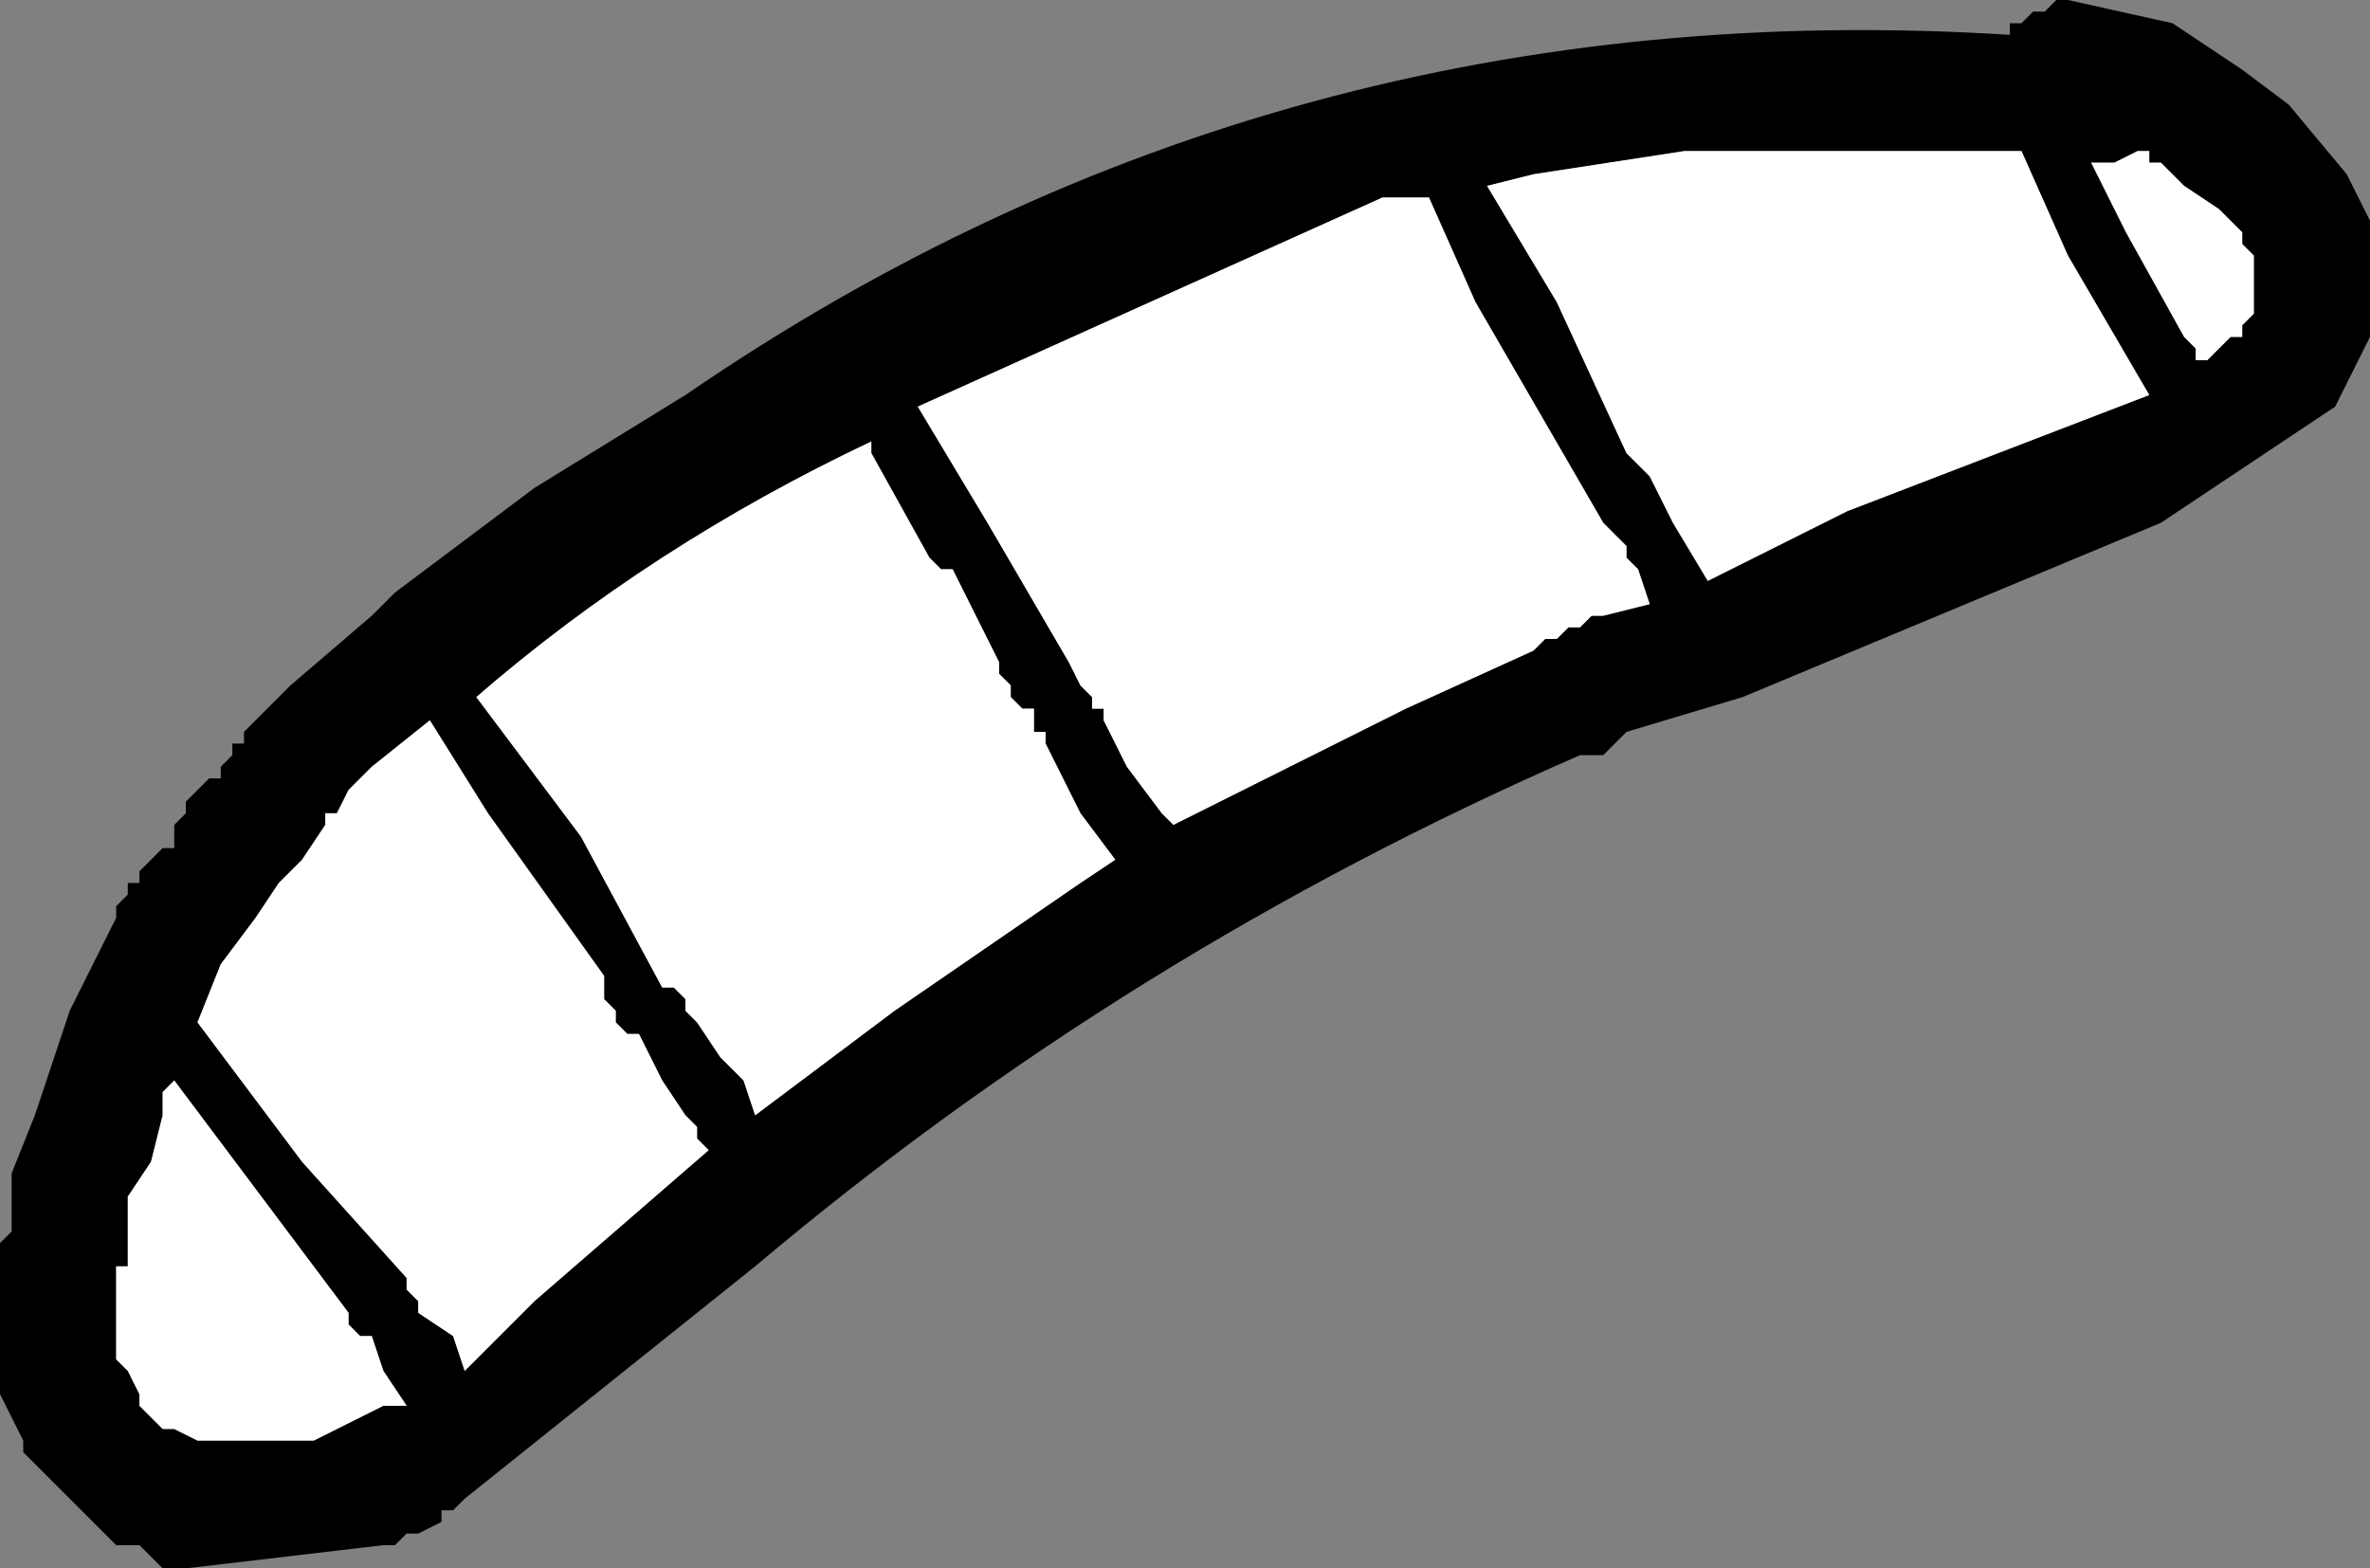 <?xml version="1.0" encoding="UTF-8" standalone="no"?>
<svg xmlns:xlink="http://www.w3.org/1999/xlink" height="6.75px" width="10.2px" xmlns="http://www.w3.org/2000/svg">
  <rect width="100%" height="100%" fill="#808080" stroke="none"/>
  <g transform="matrix(1.0, 0.0, 0.0, 1.0, 5.1, 3.35)">
    <path d="M4.25 -3.25 L4.55 -3.05 4.75 -2.9 5.0 -2.6 5.1 -2.4 5.1 -2.35 5.1 -2.2 5.1 -2.05 5.1 -1.9 4.95 -1.6 4.2 -1.1 2.4 -0.35 1.9 -0.2 1.8 -0.1 1.7 -0.1 Q-0.25 0.75 -1.85 2.1 L-3.1 3.1 -3.15 3.15 -3.2 3.15 -3.2 3.2 -3.3 3.25 -3.35 3.25 -3.4 3.3 -3.45 3.3 -4.3 3.4 -4.4 3.4 -4.5 3.3 -4.6 3.3 -4.7 3.2 -4.8 3.1 -4.95 2.95 -5.0 2.9 -5.0 2.85 -5.05 2.75 -5.1 2.65 -5.1 2.55 -5.1 2.4 -5.1 2.25 -5.1 2.05 -5.1 2.0 -5.05 1.95 -5.05 1.7 -4.95 1.45 -4.8 1.0 -4.6 0.6 -4.6 0.55 -4.55 0.5 -4.55 0.45 -4.5 0.45 -4.5 0.4 -4.4 0.3 -4.35 0.3 -4.35 0.2 -4.3 0.15 -4.3 0.1 -4.25 0.05 -4.2 0.0 -4.15 0.0 -4.15 -0.05 -4.1 -0.1 -4.1 -0.15 -4.05 -0.15 -4.05 -0.2 -3.95 -0.3 -3.85 -0.4 -3.5 -0.7 -3.4 -0.8 -2.8 -1.25 -2.15 -1.65 Q0.4 -3.4 3.55 -3.2 L3.55 -3.25 3.6 -3.25 3.65 -3.3 3.7 -3.3 3.75 -3.35 3.8 -3.35 4.25 -3.25 M1.6 -2.05 L1.9 -1.4 1.95 -1.35 2.0 -1.3 2.1 -1.1 2.25 -0.85 2.85 -1.15 4.15 -1.65 3.8 -2.25 3.6 -2.7 2.15 -2.7 1.5 -2.6 1.3 -2.55 1.6 -2.05 M1.05 -2.5 L0.85 -2.5 -1.15 -1.6 -0.85 -1.1 -0.5 -0.5 -0.45 -0.4 -0.4 -0.35 -0.4 -0.3 -0.35 -0.3 -0.35 -0.25 -0.25 -0.05 -0.1 0.15 -0.05 0.2 0.95 -0.3 1.5 -0.55 1.55 -0.6 1.6 -0.6 1.65 -0.65 1.7 -0.65 1.75 -0.7 1.8 -0.7 2.0 -0.75 1.95 -0.9 1.9 -0.95 1.9 -1.0 1.85 -1.05 1.8 -1.1 1.25 -2.05 1.05 -2.5 M4.5 -2.4 L4.45 -2.45 4.3 -2.55 4.25 -2.6 4.2 -2.65 4.15 -2.65 4.15 -2.7 4.1 -2.7 4.0 -2.65 3.95 -2.65 3.9 -2.65 4.05 -2.35 4.3 -1.9 4.35 -1.85 4.35 -1.8 4.4 -1.8 4.5 -1.9 4.55 -1.9 4.55 -1.95 4.6 -2.0 4.6 -2.25 4.55 -2.3 4.55 -2.35 4.5 -2.4 M-3.5 -0.05 L-3.6 0.05 -3.65 0.15 -3.7 0.15 -3.7 0.2 -3.8 0.35 -3.9 0.45 -4.0 0.6 -4.15 0.8 -4.25 1.05 -3.8 1.65 -3.35 2.15 -3.35 2.2 -3.3 2.25 -3.3 2.3 -3.15 2.4 -3.1 2.55 -2.8 2.25 -2.05 1.6 -2.1 1.55 -2.1 1.5 -2.15 1.45 -2.25 1.3 -2.35 1.1 -2.4 1.1 -2.45 1.05 -2.45 1.0 -2.5 0.95 -2.5 0.85 -3.0 0.15 -3.25 -0.25 -3.5 -0.05 M-1.35 -1.45 Q-2.3 -1.0 -3.05 -0.35 L-2.6 0.25 -2.25 0.9 -2.2 0.9 -2.15 0.95 -2.15 1.0 -2.1 1.05 -2.0 1.2 -1.9 1.3 -1.85 1.45 -1.25 1.0 -0.45 0.45 -0.3 0.35 -0.45 0.15 -0.6 -0.15 -0.6 -0.2 -0.65 -0.2 -0.65 -0.3 -0.7 -0.3 -0.75 -0.35 -0.75 -0.4 -0.8 -0.45 -0.8 -0.5 -0.9 -0.7 -1.0 -0.9 -1.05 -0.9 -1.1 -0.95 -1.35 -1.4 -1.35 -1.45 M-4.4 1.45 L-4.45 1.65 -4.55 1.8 -4.55 2.1 -4.6 2.1 -4.6 2.25 -4.6 2.35 -4.6 2.5 -4.55 2.55 -4.5 2.65 -4.5 2.7 -4.4 2.8 -4.35 2.8 -4.25 2.85 -3.75 2.85 -3.45 2.7 -3.4 2.7 -3.35 2.7 -3.45 2.55 -3.5 2.4 -3.55 2.4 -3.6 2.35 -3.6 2.3 -4.2 1.5 -4.35 1.3 -4.4 1.35 -4.4 1.45" fill="#000000" fill-rule="evenodd" stroke="none"/>
    <path d="M-4.4 1.45 L-4.4 1.35 -4.35 1.3 -4.2 1.5 -3.6 2.3 -3.6 2.35 -3.55 2.4 -3.5 2.4 -3.45 2.55 -3.35 2.7 -3.4 2.7 -3.45 2.7 -3.75 2.85 -4.25 2.85 -4.35 2.8 -4.4 2.8 -4.5 2.7 -4.5 2.65 -4.55 2.55 -4.6 2.5 -4.6 2.35 -4.6 2.25 -4.6 2.1 -4.55 2.1 -4.55 1.8 -4.45 1.65 -4.4 1.45 M-1.35 -1.45 L-1.35 -1.4 -1.1 -0.95 -1.05 -0.9 -1.0 -0.9 -0.9 -0.7 -0.8 -0.5 -0.8 -0.45 -0.75 -0.4 -0.75 -0.35 -0.7 -0.3 -0.65 -0.3 -0.65 -0.2 -0.6 -0.2 -0.6 -0.15 -0.45 0.15 -0.3 0.35 -0.45 0.45 -1.25 1.0 -1.85 1.45 -1.9 1.3 -2.0 1.2 -2.1 1.05 -2.15 1.0 -2.15 0.95 -2.2 0.9 -2.25 0.9 -2.6 0.25 -3.05 -0.35 Q-2.3 -1.0 -1.35 -1.45 M-3.5 -0.05 L-3.25 -0.25 -3.0 0.15 -2.5 0.85 -2.5 0.95 -2.45 1.0 -2.45 1.05 -2.4 1.1 -2.35 1.1 -2.25 1.3 -2.15 1.45 -2.1 1.5 -2.1 1.55 -2.05 1.6 -2.8 2.25 -3.1 2.55 -3.15 2.4 -3.3 2.3 -3.3 2.25 -3.35 2.2 -3.35 2.15 -3.8 1.65 -4.25 1.05 -4.15 0.8 -4.0 0.6 -3.9 0.45 -3.8 0.35 -3.7 0.2 -3.7 0.15 -3.65 0.15 -3.6 0.05 -3.5 -0.05 M4.5 -2.4 L4.55 -2.35 4.55 -2.3 4.6 -2.25 4.6 -2.0 4.55 -1.95 4.55 -1.9 4.5 -1.9 4.4 -1.8 4.35 -1.8 4.35 -1.85 4.3 -1.9 4.05 -2.35 3.9 -2.65 3.95 -2.65 4.0 -2.65 4.1 -2.7 4.15 -2.7 4.15 -2.65 4.2 -2.65 4.25 -2.6 4.3 -2.55 4.45 -2.45 4.5 -2.4 M1.05 -2.5 L1.25 -2.05 1.8 -1.1 1.85 -1.05 1.9 -1.0 1.9 -0.95 1.95 -0.9 2.0 -0.75 1.8 -0.7 1.75 -0.7 1.7 -0.65 1.65 -0.65 1.6 -0.6 1.55 -0.6 1.5 -0.55 0.95 -0.3 -0.05 0.2 -0.1 0.15 -0.25 -0.05 -0.35 -0.25 -0.35 -0.3 -0.4 -0.3 -0.4 -0.35 -0.45 -0.4 -0.5 -0.5 -0.85 -1.1 -1.15 -1.6 0.85 -2.5 1.05 -2.5 M1.6 -2.05 L1.3 -2.55 1.5 -2.6 2.15 -2.7 3.6 -2.7 3.8 -2.25 4.15 -1.65 2.85 -1.15 2.25 -0.85 2.1 -1.1 2.0 -1.3 1.95 -1.35 1.9 -1.4 1.6 -2.05" fill="#ffffff" fill-rule="evenodd" stroke="none"/>
  </g>
</svg>
